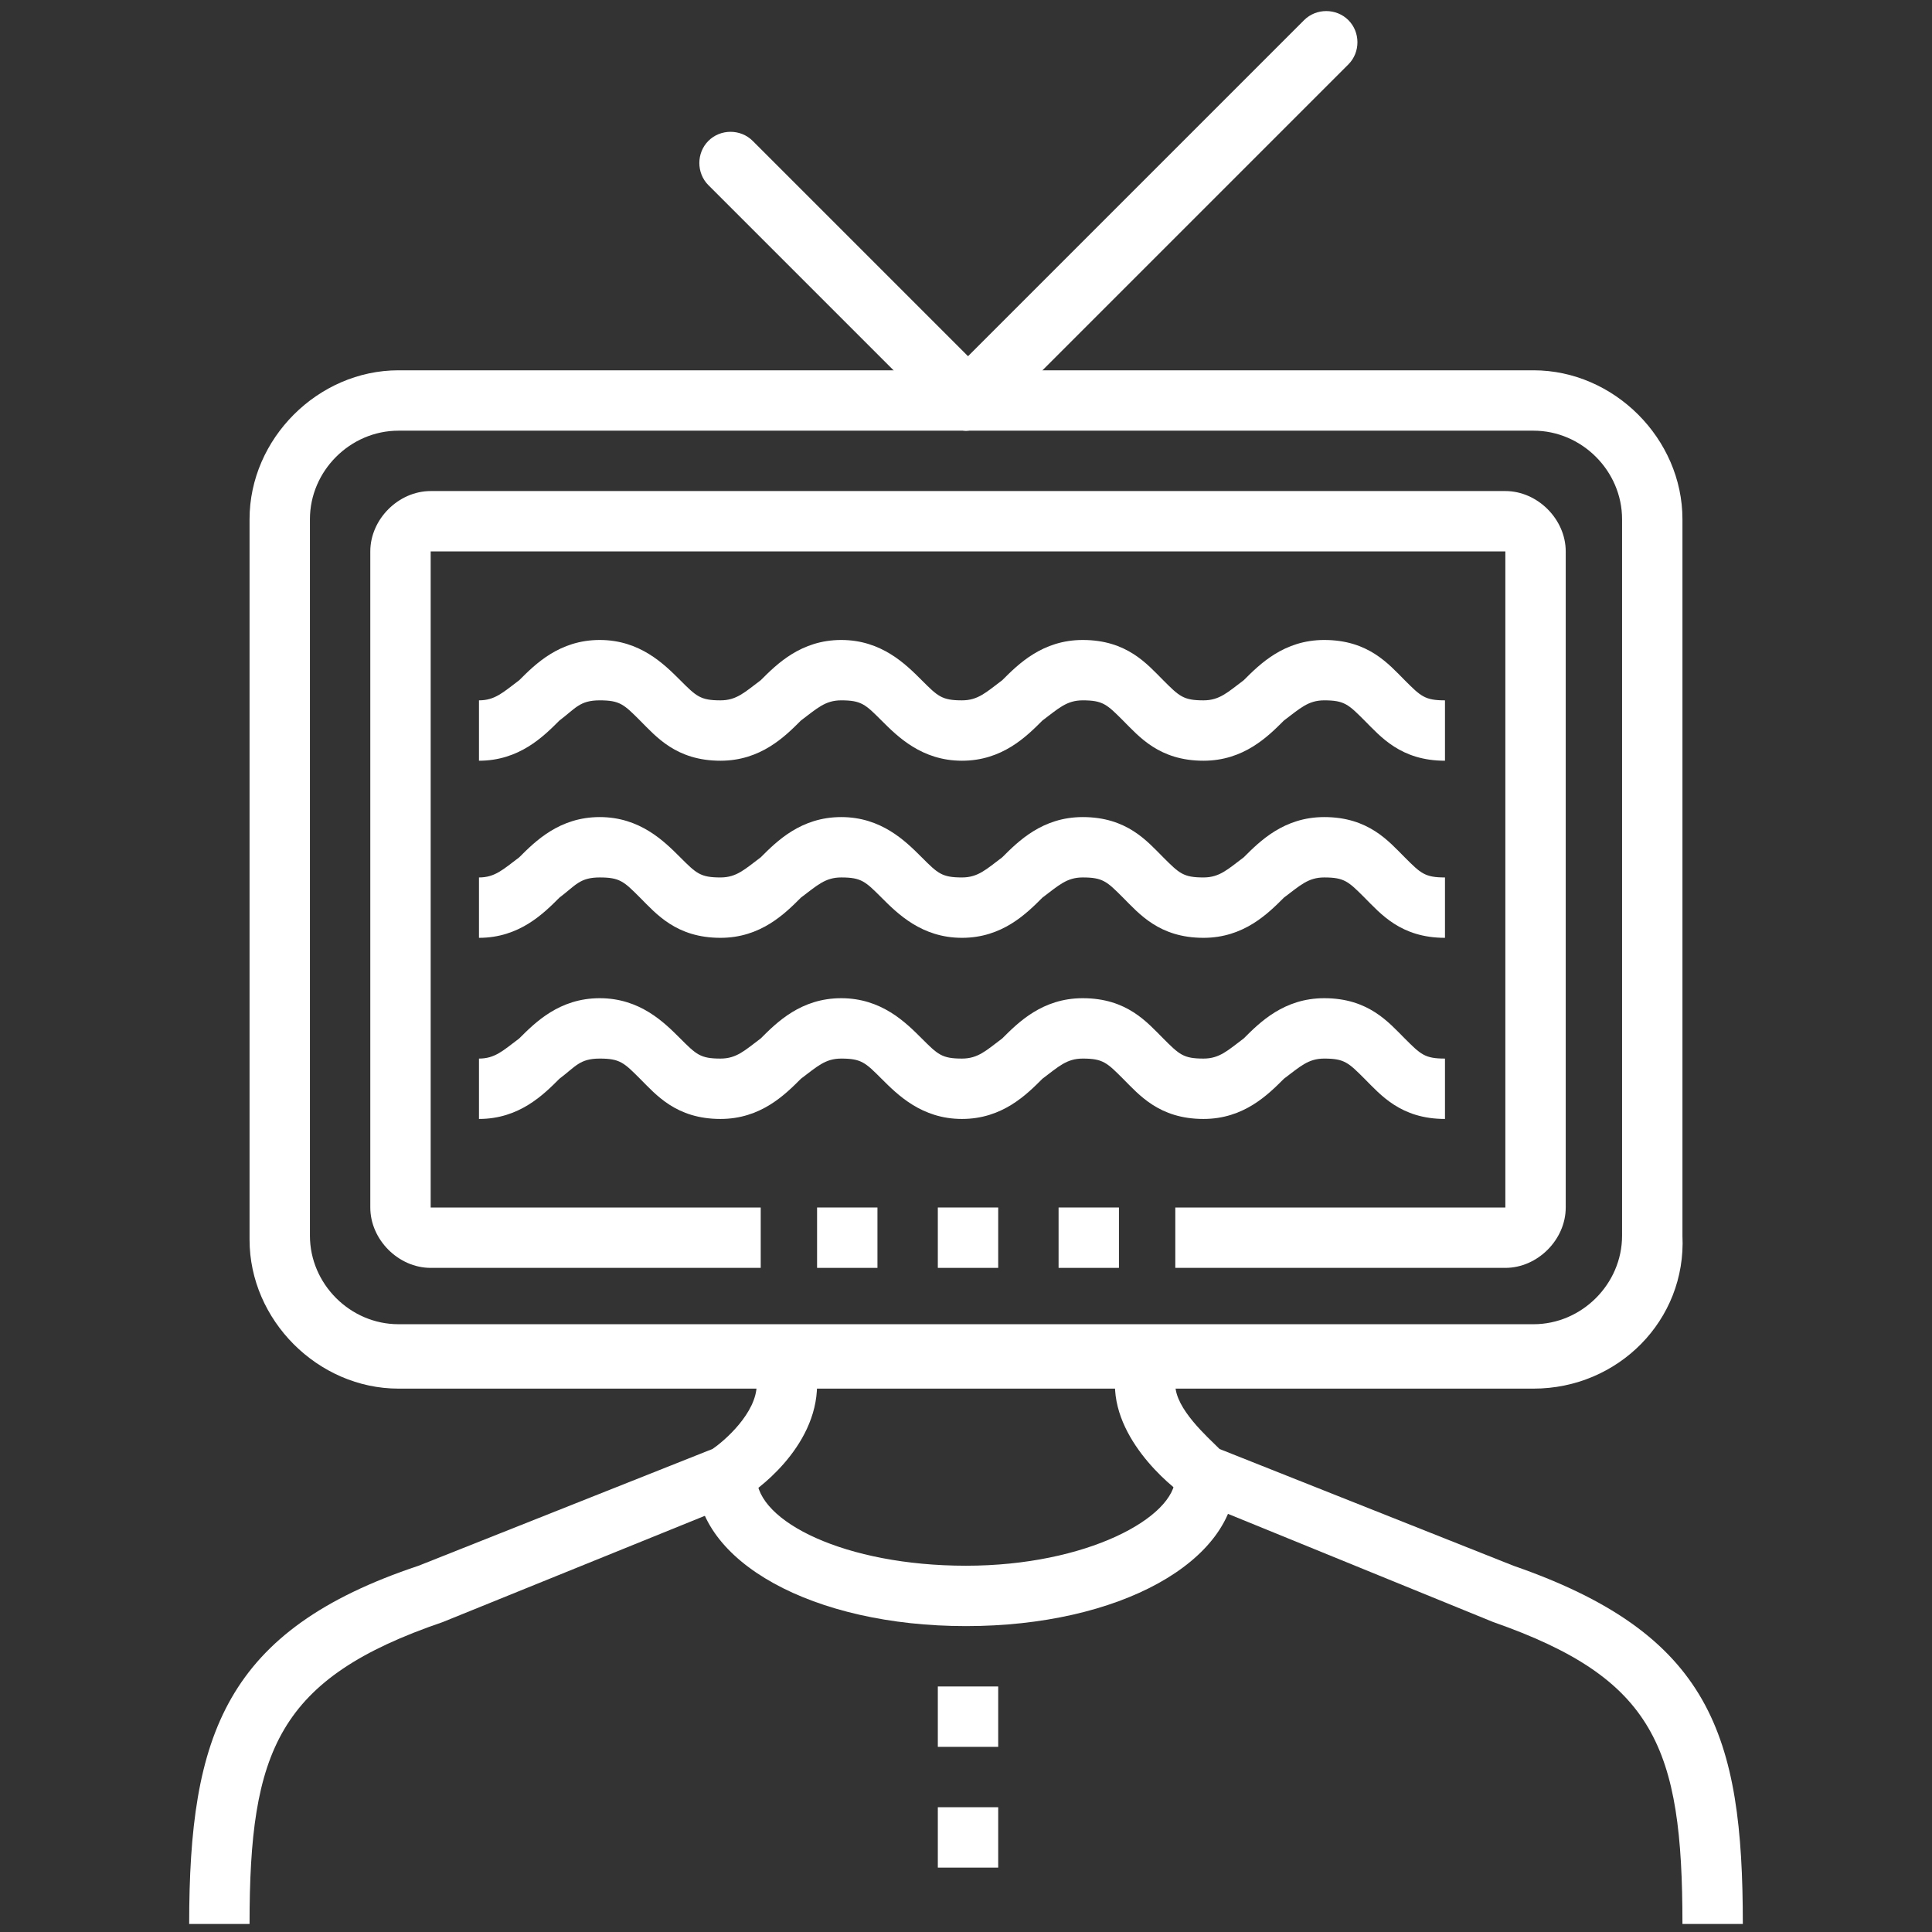 <?xml version="1.0" encoding="utf-8"?>
<!-- Generator: Adobe Illustrator 24.3.0, SVG Export Plug-In . SVG Version: 6.00 Build 0)  -->
<svg version="1.1" id="icons" xmlns="http://www.w3.org/2000/svg" xmlns:xlink="http://www.w3.org/1999/xlink" x="0px" y="0px"
	 viewBox="0 0 48 48" style="enable-background:new 0 0 48 48;" xml:space="preserve">
<rect x="0" y="0" width="48" height="48" fill="#333333" stroke="none"/>
<style type="text/css">
	.st0{fill:#FFFFFF;}
</style>
<g>
	<g>
		<g>
			<path class="st0" d="M43.3,47.8h-1.5c0-4.4-0.7-6.1-4.7-7.5l-7.6-3.1c-0.2-0.1-1.8-1.3-1.8-2.8v-0.7h1.5v0.7
				c0,0.6,0.8,1.3,1.1,1.6l7.3,2.9C42.5,40.6,43.3,43.1,43.3,47.8z"/>
		</g>
		<g>
			<path class="st0" d="M6.2,47.8H4.7c0-4.7,0.9-7.3,5.7-8.9l7.3-2.9c0.3-0.2,1.1-0.9,1.1-1.6v-0.7h1.5v0.7c0,1.6-1.6,2.7-1.8,2.8
				l-0.1,0.1l-7.4,3C6.9,41.7,6.2,43.5,6.2,47.8z"/>
		</g>
		<g>
			<rect x="23.3" y="44.9" class="st0" width="1.5" height="1.5"/>
		</g>
		<g>
			<rect x="23.3" y="41.9" class="st0" width="1.5" height="1.5"/>
		</g>
	</g>
	<g>
		<path class="st0" d="M37.4,31.5h-8.2V30h8.2V13.7H10.7V30h8.2v1.5h-8.2c-0.8,0-1.5-0.7-1.5-1.5V13.7c0-0.8,0.7-1.5,1.5-1.5h26.7
			c0.8,0,1.5,0.7,1.5,1.5V30C38.9,30.8,38.2,31.5,37.4,31.5z"/>
	</g>
	<g>
		<path class="st0" d="M38.1,34.5H9.9c-2,0-3.7-1.7-3.7-3.7V12.9c0-2,1.7-3.7,3.7-3.7h28.2c2,0,3.7,1.7,3.7,3.7v17.8
			C41.9,32.8,40.2,34.5,38.1,34.5z M9.9,10.7c-1.2,0-2.2,1-2.2,2.2v17.8c0,1.2,1,2.2,2.2,2.2h28.2c1.2,0,2.2-1,2.2-2.2V12.9
			c0-1.2-1-2.2-2.2-2.2H9.9z"/>
	</g>
	<g>
		<path class="st0" d="M24,10.7c-0.2,0-0.4-0.1-0.5-0.2l-5.9-5.9c-0.3-0.3-0.3-0.8,0-1.1c0.3-0.3,0.8-0.3,1.1,0l5.9,5.9
			c0.3,0.3,0.3,0.8,0,1.1C24.4,10.6,24.2,10.7,24,10.7z"/>
	</g>
	<g>
		<path class="st0" d="M24,10.7c-0.2,0-0.4-0.1-0.5-0.2c-0.3-0.3-0.3-0.8,0-1.1l8.9-8.9c0.3-0.3,0.8-0.3,1.1,0
			c0.3,0.3,0.3,0.8,0,1.1l-8.9,8.9C24.4,10.6,24.2,10.7,24,10.7z"/>
	</g>
	<g>
		<path class="st0" d="M24,40.4c-3.8,0-6.7-1.6-6.7-3.7h1.5c0,1.1,2.2,2.2,5.2,2.2c3,0,5.2-1.2,5.2-2.2h1.5
			C30.7,38.8,27.8,40.4,24,40.4z"/>
	</g>
	<g>
		<path class="st0" d="M35.9,18.9c-1.1,0-1.6-0.6-2-1c-0.4-0.4-0.5-0.5-1-0.5c-0.4,0-0.6,0.2-1,0.5c-0.4,0.4-1,1-2,1
			c-1.1,0-1.6-0.6-2-1c-0.4-0.4-0.5-0.5-1-0.5c-0.4,0-0.6,0.2-1,0.5c-0.4,0.4-1,1-2,1c-1,0-1.6-0.6-2-1c-0.4-0.4-0.5-0.5-1-0.5
			c-0.4,0-0.6,0.2-1,0.5c-0.4,0.4-1,1-2,1c-1.1,0-1.6-0.6-2-1c-0.4-0.4-0.5-0.5-1-0.5s-0.6,0.2-1,0.5c-0.4,0.4-1,1-2,1v-1.5
			c0.4,0,0.6-0.2,1-0.5c0.4-0.4,1-1,2-1c1,0,1.6,0.6,2,1c0.4,0.4,0.5,0.5,1,0.5c0.4,0,0.6-0.2,1-0.5c0.4-0.4,1-1,2-1
			c1,0,1.6,0.6,2,1c0.4,0.4,0.5,0.5,1,0.5c0.4,0,0.6-0.2,1-0.5c0.4-0.4,1-1,2-1c1.1,0,1.6,0.6,2,1c0.4,0.4,0.5,0.5,1,0.5
			c0.4,0,0.6-0.2,1-0.5c0.4-0.4,1-1,2-1c1.1,0,1.6,0.6,2,1c0.4,0.4,0.5,0.5,1,0.5V18.9z"/>
	</g>
	<g>
		<path class="st0" d="M35.9,23.3c-1.1,0-1.6-0.6-2-1c-0.4-0.4-0.5-0.5-1-0.5c-0.4,0-0.6,0.2-1,0.5c-0.4,0.4-1,1-2,1
			c-1.1,0-1.6-0.6-2-1c-0.4-0.4-0.5-0.5-1-0.5c-0.4,0-0.6,0.2-1,0.5c-0.4,0.4-1,1-2,1c-1,0-1.6-0.6-2-1c-0.4-0.4-0.5-0.5-1-0.5
			c-0.4,0-0.6,0.2-1,0.5c-0.4,0.4-1,1-2,1c-1.1,0-1.6-0.6-2-1c-0.4-0.4-0.5-0.5-1-0.5s-0.6,0.2-1,0.5c-0.4,0.4-1,1-2,1v-1.5
			c0.4,0,0.6-0.2,1-0.5c0.4-0.4,1-1,2-1c1,0,1.6,0.6,2,1c0.4,0.4,0.5,0.5,1,0.5c0.4,0,0.6-0.2,1-0.5c0.4-0.4,1-1,2-1
			c1,0,1.6,0.6,2,1c0.4,0.4,0.5,0.5,1,0.5c0.4,0,0.6-0.2,1-0.5c0.4-0.4,1-1,2-1c1.1,0,1.6,0.6,2,1c0.4,0.4,0.5,0.5,1,0.5
			c0.4,0,0.6-0.2,1-0.5c0.4-0.4,1-1,2-1c1.1,0,1.6,0.6,2,1c0.4,0.4,0.5,0.5,1,0.5V23.3z"/>
	</g>
	<g>
		<path class="st0" d="M35.9,27.8c-1.1,0-1.6-0.6-2-1c-0.4-0.4-0.5-0.5-1-0.5c-0.4,0-0.6,0.2-1,0.5c-0.4,0.4-1,1-2,1
			c-1.1,0-1.6-0.6-2-1c-0.4-0.4-0.5-0.5-1-0.5c-0.4,0-0.6,0.2-1,0.5c-0.4,0.4-1,1-2,1c-1,0-1.6-0.6-2-1c-0.4-0.4-0.5-0.5-1-0.5
			c-0.4,0-0.6,0.2-1,0.5c-0.4,0.4-1,1-2,1c-1.1,0-1.6-0.6-2-1c-0.4-0.4-0.5-0.5-1-0.5s-0.6,0.2-1,0.5c-0.4,0.4-1,1-2,1v-1.5
			c0.4,0,0.6-0.2,1-0.5c0.4-0.4,1-1,2-1c1,0,1.6,0.6,2,1c0.4,0.4,0.5,0.5,1,0.5c0.4,0,0.6-0.2,1-0.5c0.4-0.4,1-1,2-1
			c1,0,1.6,0.6,2,1c0.4,0.4,0.5,0.5,1,0.5c0.4,0,0.6-0.2,1-0.5c0.4-0.4,1-1,2-1c1.1,0,1.6,0.6,2,1c0.4,0.4,0.5,0.5,1,0.5
			c0.4,0,0.6-0.2,1-0.5c0.4-0.4,1-1,2-1c1.1,0,1.6,0.6,2,1c0.4,0.4,0.5,0.5,1,0.5V27.8z"/>
	</g>
	<g>
		<rect x="23.3" y="30" class="st0" width="1.5" height="1.5"/>
	</g>
	<g>
		<rect x="20.3" y="30" class="st0" width="1.5" height="1.5"/>
	</g>
	<g>
		<rect x="26.3" y="30" class="st0" width="1.5" height="1.5"/>
	</g>
</g>
</svg>
